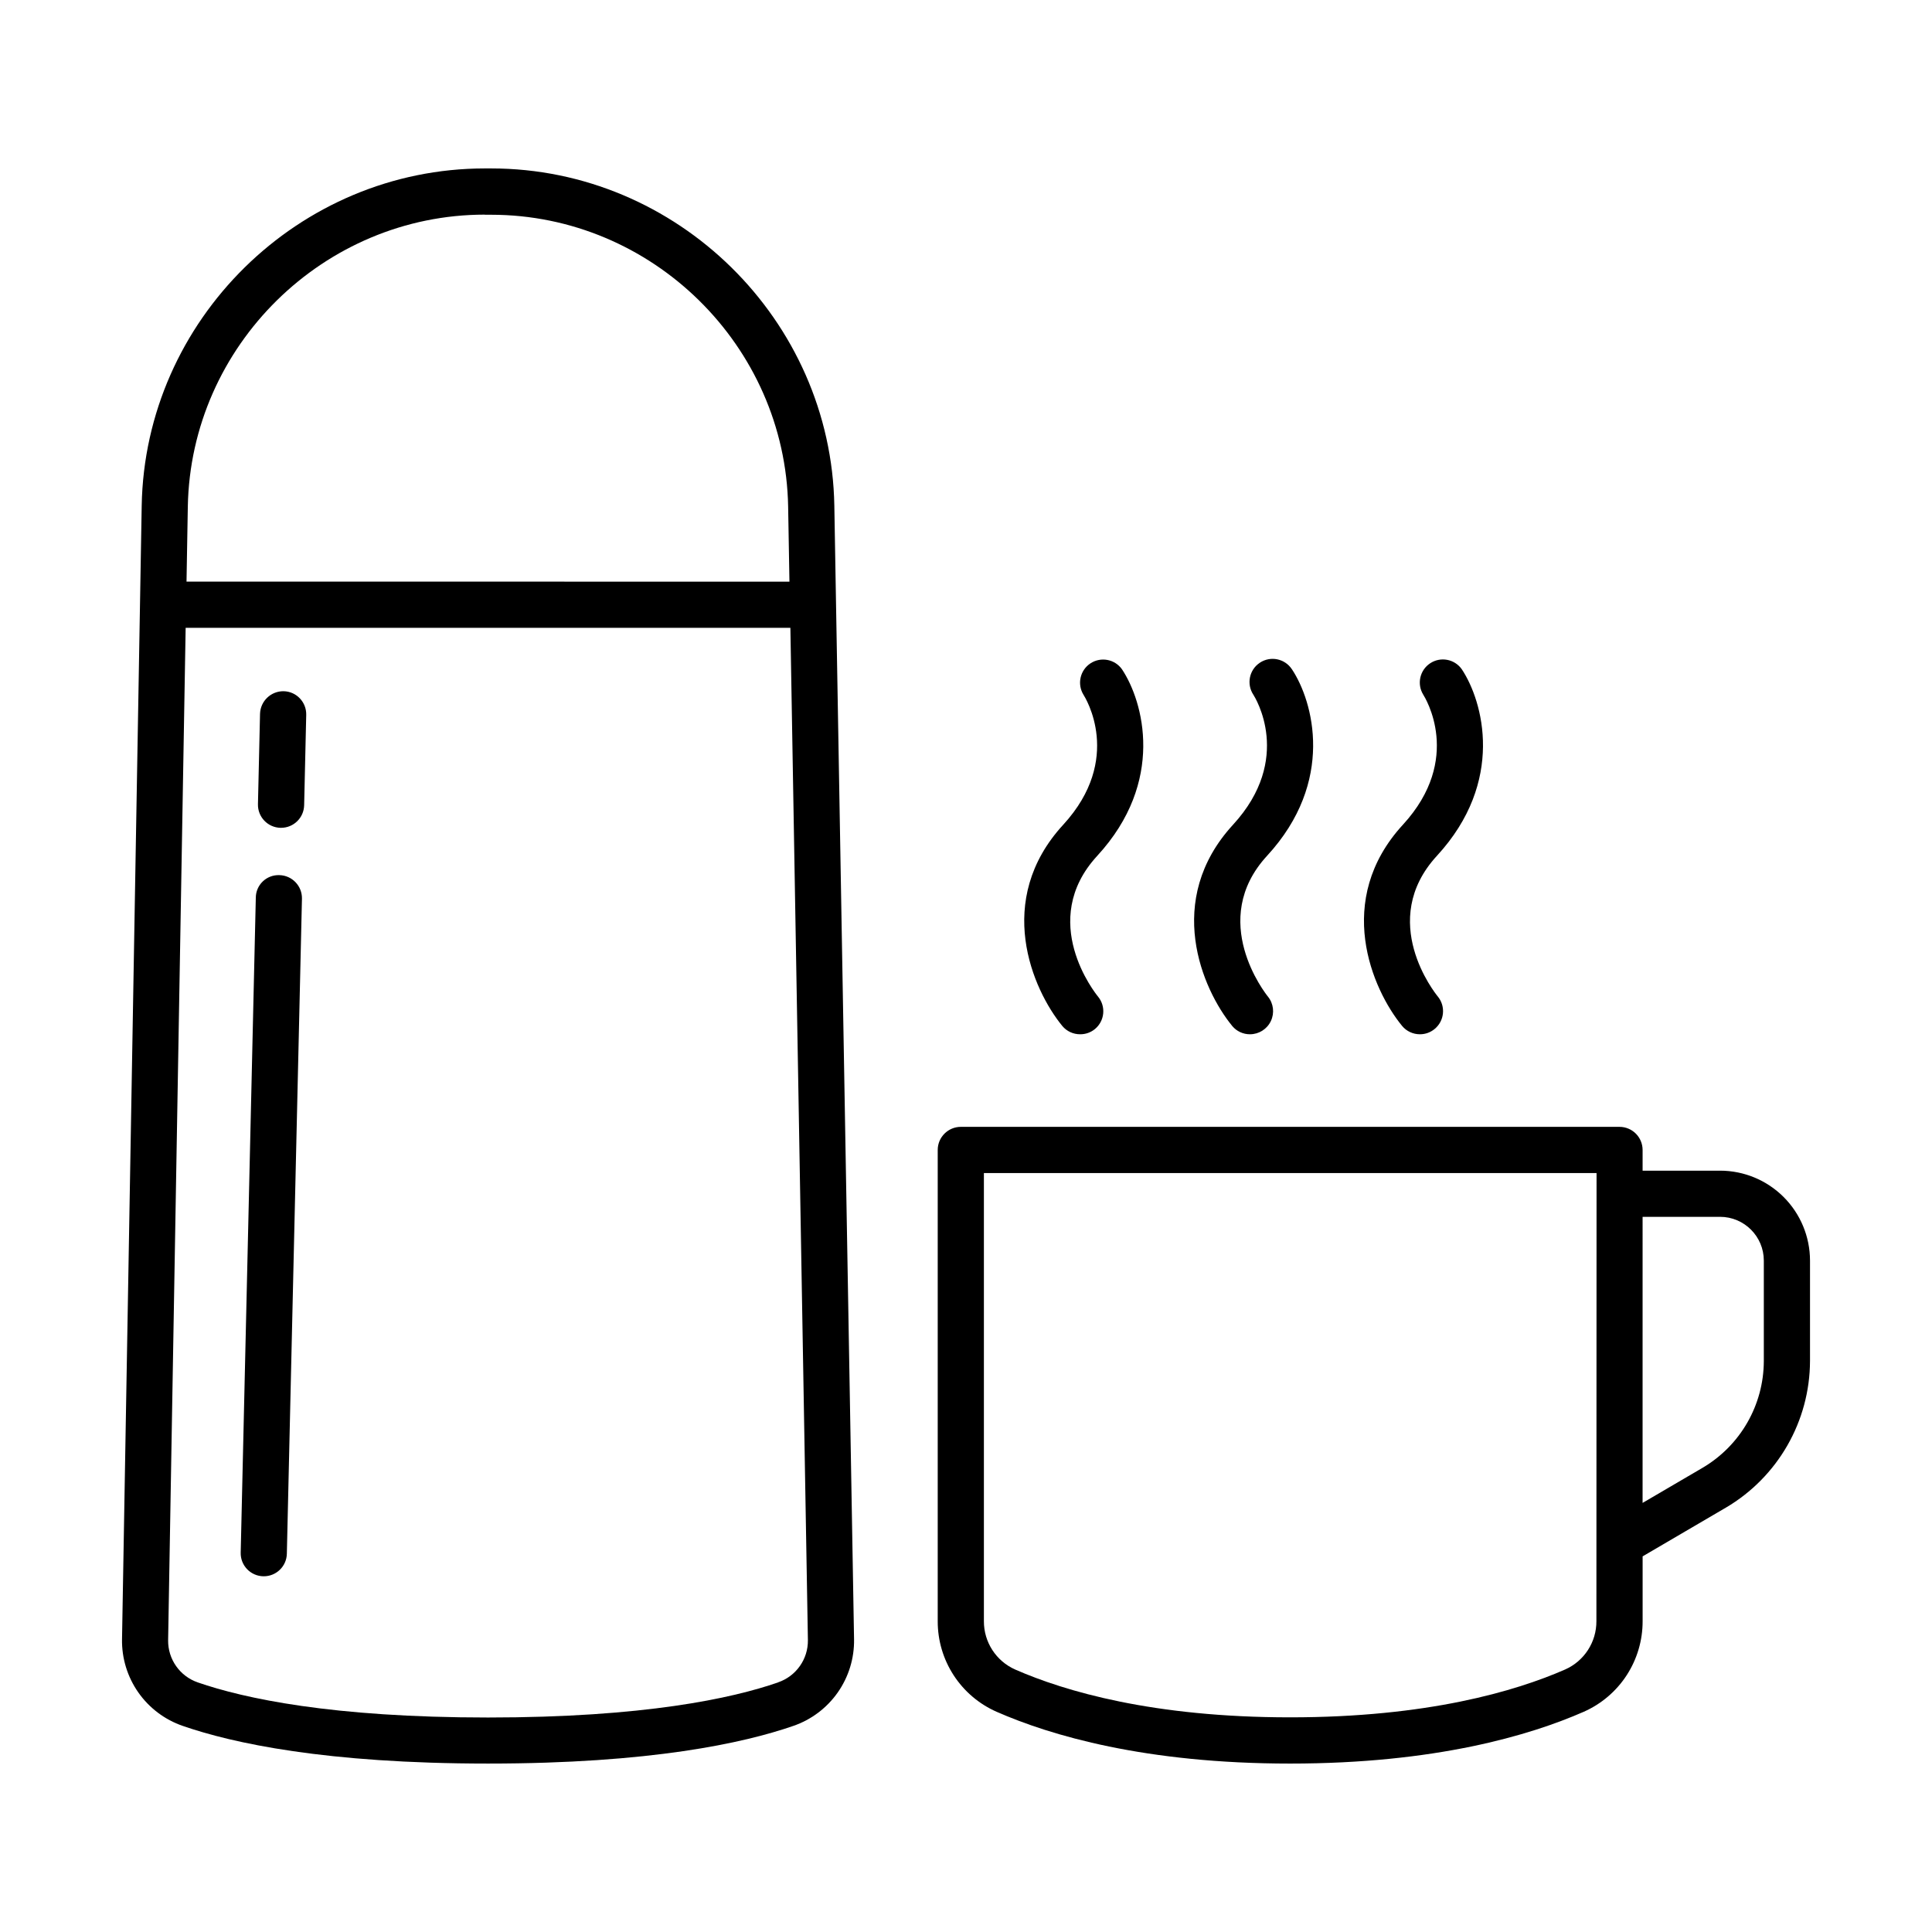 <?xml version="1.0" encoding="UTF-8"?>
<!-- Uploaded to: SVG Repo, www.svgrepo.com, Generator: SVG Repo Mixer Tools -->
<svg fill="#000000" width="800px" height="800px" version="1.1" viewBox="144 144 512 512" xmlns="http://www.w3.org/2000/svg">
 <g>
  <path d="m430.27 418.09c1.414 0.012 2.785-0.473 3.879-1.367 1.254-1.027 2.051-2.516 2.207-4.129 0.16-1.617-0.332-3.227-1.363-4.481-0.668-0.809-16.109-20.035-0.227-37.293 18.137-19.68 12.23-40.965 6.574-49.445v-0.004c-1.91-2.695-5.613-3.387-8.371-1.566-2.754 1.824-3.566 5.504-1.832 8.316 0.441 0.688 10.656 16.984-5.371 34.441-18.41 20.016-8.195 43.648-0.227 53.352 1.172 1.398 2.906 2.195 4.731 2.176z"/>
  <path d="m475.27 418.09c2.359-0.004 4.508-1.363 5.519-3.496 1.012-2.129 0.711-4.652-0.773-6.484-0.66-0.816-15.98-20.203-0.234-37.312 18.137-19.68 12.23-40.965 6.582-49.445h-0.004c-1.863-2.82-5.66-3.598-8.48-1.73-2.82 1.863-3.598 5.66-1.73 8.48 0.441 0.688 10.656 16.984-5.371 34.441-18.402 20.016-8.195 43.648-0.227 53.352h-0.004c1.164 1.402 2.898 2.211 4.723 2.195z"/>
  <path d="m520.31 418.09c1.418 0.004 2.789-0.492 3.879-1.398 2.609-2.144 2.988-5.996 0.844-8.609-0.668-0.809-16.109-20.035-0.227-37.293 18.125-19.68 12.223-40.965 6.574-49.445-1.91-2.695-5.617-3.391-8.371-1.566-2.758 1.82-3.566 5.504-1.832 8.316 0.434 0.688 10.648 16.984-5.371 34.441-18.41 20.016-8.207 43.648-0.227 53.352h-0.004c1.168 1.406 2.906 2.215 4.734 2.203z"/>
  <path d="m599.83 454.24h-20.523v-5.492c-0.008-3.379-2.742-6.113-6.121-6.121h-174.56c-3.379 0.008-6.117 2.742-6.121 6.121v124.89c-0.016 5.082 1.453 10.059 4.223 14.324 2.769 4.262 6.723 7.625 11.375 9.676 14.289 6.269 39.359 13.727 77.805 13.727 38.445 0 63.516-7.457 77.805-13.727 4.648-2.055 8.602-5.418 11.371-9.68s4.238-9.238 4.227-14.32v-17.184l22.07-12.922v0.004c13.773-8.113 22.246-22.891 22.289-38.879v-26.598c-0.008-6.316-2.523-12.371-6.992-16.84-4.469-4.465-10.523-6.977-16.844-6.981zm-32.766 119.4c0.023 5.527-3.223 10.547-8.277 12.789-13.207 5.785-36.574 12.684-72.887 12.684-36.309 0-59.68-6.887-72.895-12.684h0.004c-5.047-2.246-8.289-7.266-8.266-12.789v-118.77h162.36zm44.367-68.957v-0.004c-0.027 11.648-6.203 22.41-16.246 28.312l-15.883 9.297 0.004-75.816h20.527-0.004c6.402 0.004 11.594 5.191 11.602 11.59z"/>
  <path d="m218.05 375.92c-1.629-0.07-3.219 0.531-4.398 1.656-1.18 1.125-1.852 2.684-1.859 4.316l-4.004 173.58c-0.043 1.621 0.566 3.191 1.688 4.367 1.121 1.172 2.66 1.852 4.285 1.891h0.148-0.004c3.324 0 6.039-2.652 6.113-5.973l4.004-173.61c0.059-3.363-2.609-6.148-5.973-6.227z"/>
  <path d="m219.18 327.18c-3.371-0.051-6.156 2.606-6.269 5.973l-0.551 23.969c-0.078 3.379 2.598 6.18 5.973 6.258h0.148c3.324 0 6.039-2.648 6.121-5.973l0.551-23.969c0.074-3.379-2.598-6.18-5.973-6.258z"/>
  <path d="m365.56 304.23-0.453-26.184c-0.828-49.262-41.633-89.41-90.93-89.41h-1.684c-49.301 0-90.098 40.148-90.941 89.398l-0.453 26.184-4.762 274.19c-0.086 5.043 1.426 9.98 4.32 14.109 2.891 4.125 7.019 7.231 11.785 8.867 13.137 4.555 37.836 9.977 80.895 9.977 43.059 0 67.75-5.422 80.887-9.977 4.769-1.637 8.895-4.742 11.789-8.867 2.894-4.129 4.406-9.066 4.32-14.109l-4.773-274.17zm-93.098-103.32h1.684c42.676 0 77.98 34.707 78.719 77.363l0.344 19.867-159.78-0.004 0.344-19.867c0.75-42.684 36.055-77.391 78.723-77.391zm77.734 388.95c-12.25 4.242-35.523 9.297-76.879 9.297-41.359 0-64.641-5.059-76.891-9.297h0.004c-4.777-1.637-7.953-6.16-7.875-11.207l4.644-268.27h160.26l4.644 268.27c0.066 5.039-3.117 9.547-7.883 11.18z"/>
 </g>
</svg>